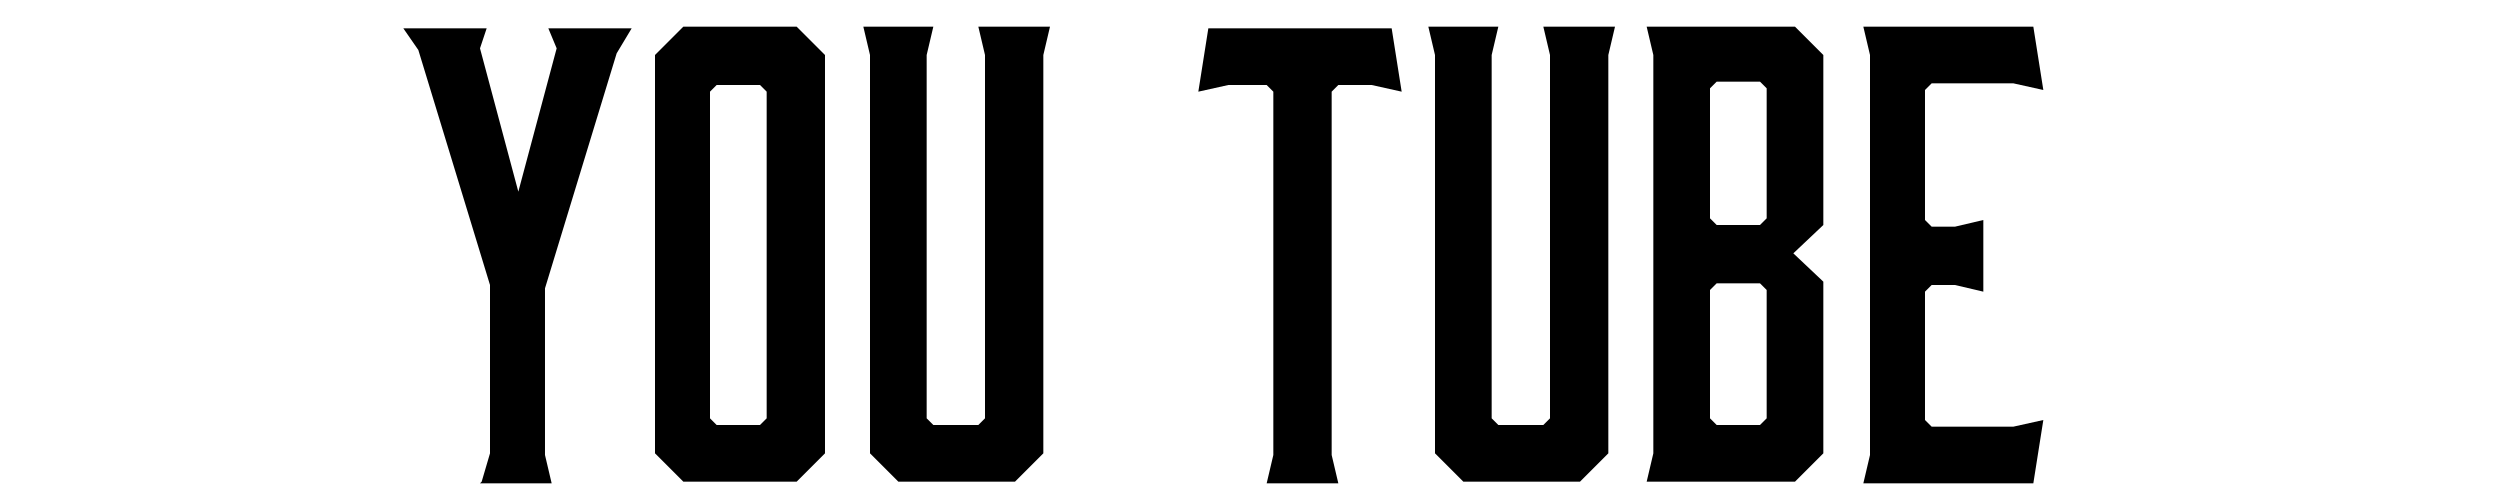 <?xml version="1.0" encoding="UTF-8"?>
<svg xmlns="http://www.w3.org/2000/svg" version="1.1" viewBox="0 0 150 30">
  <defs>
    <style>
      .cls-1 {
        isolation: isolate;
      }
    </style>
  </defs>
  <!-- Generator: Adobe Illustrator 28.7.1, SVG Export Plug-In . SVG Version: 1.2.0 Build 142)  -->
  <g>
    <g id="_レイヤー_1" data-name="レイヤー_1">
      <g id="_レイヤー_1-2" data-name="_レイヤー_1">
        <g class="cls-1">
          <g class="cls-1">
            <path d="M28.9,28.9l.5-1.7v-10.1l-4.3-14.1-.9-1.3h5l-.4,1.2,2.3,8.6,2.3-8.6-.5-1.2h5l-.9,1.5-4.3,14.1v10l.4,1.7h-4.3Z"/>
            <path d="M47.8,28.9h-6.8l-1.7-1.7V3.3l1.7-1.7h6.8l1.7,1.7v23.9l-1.7,1.7ZM43,25.5h2.6l.4-.4V5.5l-.4-.4h-2.6l-.4.4v19.6l.4.4Z"/>
            <path d="M60.7,28.9h-6.8l-1.7-1.7V3.3l-.4-1.7h4.2l-.4,1.7v21.8l.4.4h2.7l.4-.4V3.3l-.4-1.7h4.3l-.4,1.7v23.9l-1.7,1.7Z"/>
            <path d="M80.3,5.1l-.4.4v21.8l.4,1.7h-4.3l.4-1.7V5.5l-.4-.4h-2.3l-1.8.4.6-3.8h11l.6,3.8-1.8-.4h-2.2Z"/>
            <path d="M94.6,28.9h-6.8l-1.7-1.7V3.3l-.4-1.7h4.2l-.4,1.7v21.8l.4.4h2.7l.4-.4V3.3l-.4-1.7h4.3l-.4,1.7v23.9l-1.7,1.7Z"/>
            <path d="M109.4,3.3v10.2l-1.8,1.7,1.8,1.7v10.3l-1.7,1.7h-8.9l.4-1.7V3.3l-.4-1.7h8.9l1.7,1.7ZM103,13.5h2.6l.4-.4v-7.8l-.4-.4h-2.6l-.4.4v7.8l.4.4ZM103,25.5h2.6l.4-.4v-7.7l-.4-.4h-2.6l-.4.4v7.7l.4.4Z"/>
            <path d="M112.2,3.3l-.4-1.7h10.2l.6,3.8-1.8-.4h-4.9l-.4.4v7.8l.4.4h1.4l1.7-.4v4.3l-1.7-.4h-1.4l-.4.4v7.7l.4.4h4.9l1.8-.4-.6,3.8h-10.2l.4-1.7V3.3Z"/>
          </g>
        </g>
      </g>
    </g>
  </g>
</svg>